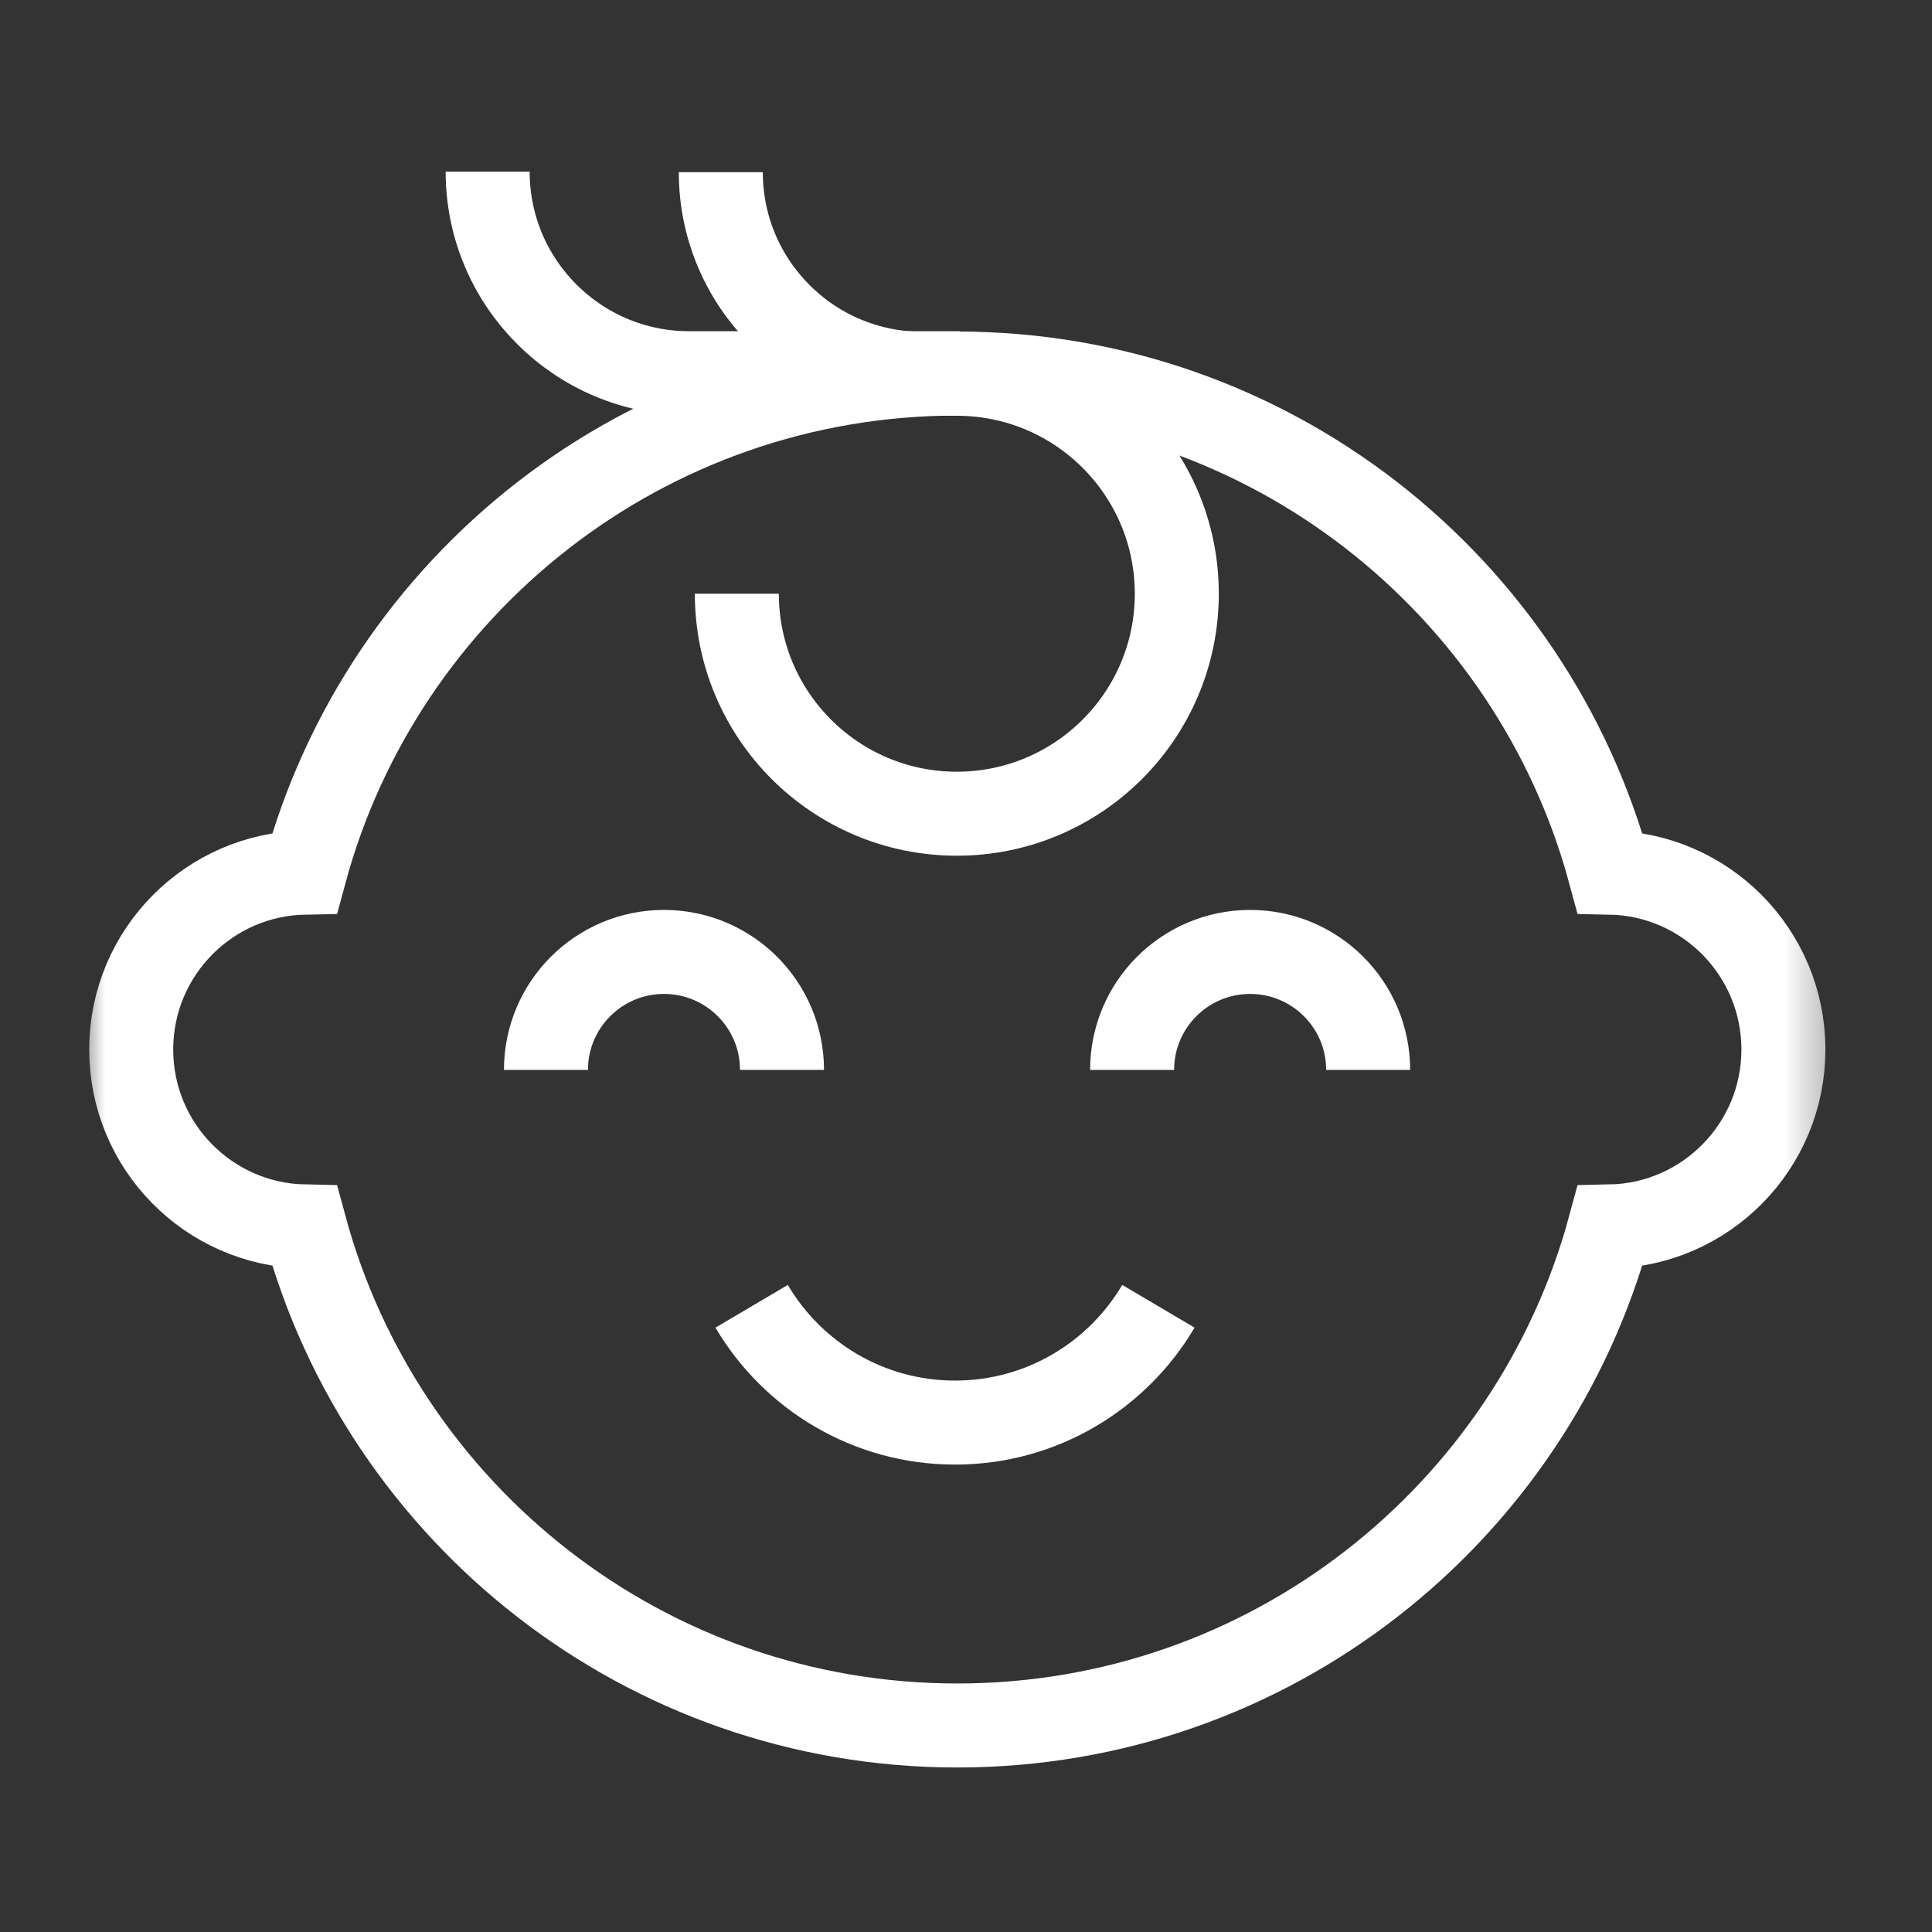 <svg xmlns="http://www.w3.org/2000/svg" fill="none" viewBox="0 0 46 46" height="46" width="46">
<rect x="0" y="0" width="46" height="46" fill="#333333" stroke="none"/>
<mask height="43" width="43" y="2" x="1" maskUnits="userSpaceOnUse" style="mask-type:luminance" id="mask0_4_757">
<path fill="white" d="M1.899 2.306H43.686V44.093H1.899V2.306Z"></path>
</mask>
<g mask="url(#mask0_4_757)">
<path stroke-miterlimit="10" stroke-width="2" stroke="white" d="M12.999 25.474C12.999 23.923 14.257 22.665 15.809 22.665C17.361 22.665 18.619 23.923 18.619 25.474"></path>
<path stroke-miterlimit="10" stroke-width="2" stroke="white" d="M26.955 25.474C26.955 23.923 28.213 22.665 29.765 22.665C31.317 22.665 32.575 23.923 32.575 25.474"></path>
<path stroke-miterlimit="10" stroke-width="2" stroke="white" d="M17.896 31.102C18.874 32.759 20.676 33.871 22.738 33.871C24.801 33.871 26.603 32.759 27.581 31.102"></path>
<path stroke-miterlimit="10" stroke-width="2" stroke="white" d="M42.462 24.989C42.462 27.289 40.62 29.159 38.33 29.202C36.479 36.047 30.224 41.083 22.793 41.083C15.362 41.083 9.107 36.047 7.256 29.202C4.966 29.159 3.124 27.289 3.124 24.989C3.124 23.825 3.595 22.771 4.358 22.008C5.103 21.264 6.125 20.797 7.256 20.776C9.107 13.931 15.362 8.894 22.793 8.894C30.224 8.894 36.479 13.931 38.33 20.776C39.461 20.797 40.483 21.264 41.228 22.008C41.99 22.771 42.462 23.825 42.462 24.989Z"></path>
<path stroke-miterlimit="10" stroke-width="2" stroke="white" d="M17.544 14.136C17.544 17.029 19.889 19.374 22.781 19.374C25.674 19.374 28.019 17.029 28.019 14.136C28.019 11.244 25.674 8.899 22.781 8.899H21.96C19.31 8.899 17.162 6.75 17.162 4.1"></path>
<path stroke-miterlimit="10" stroke-width="2" stroke="white" d="M22.851 8.886H16.41C13.76 8.886 11.611 6.738 11.611 4.087"></path>
</g>
</svg>

